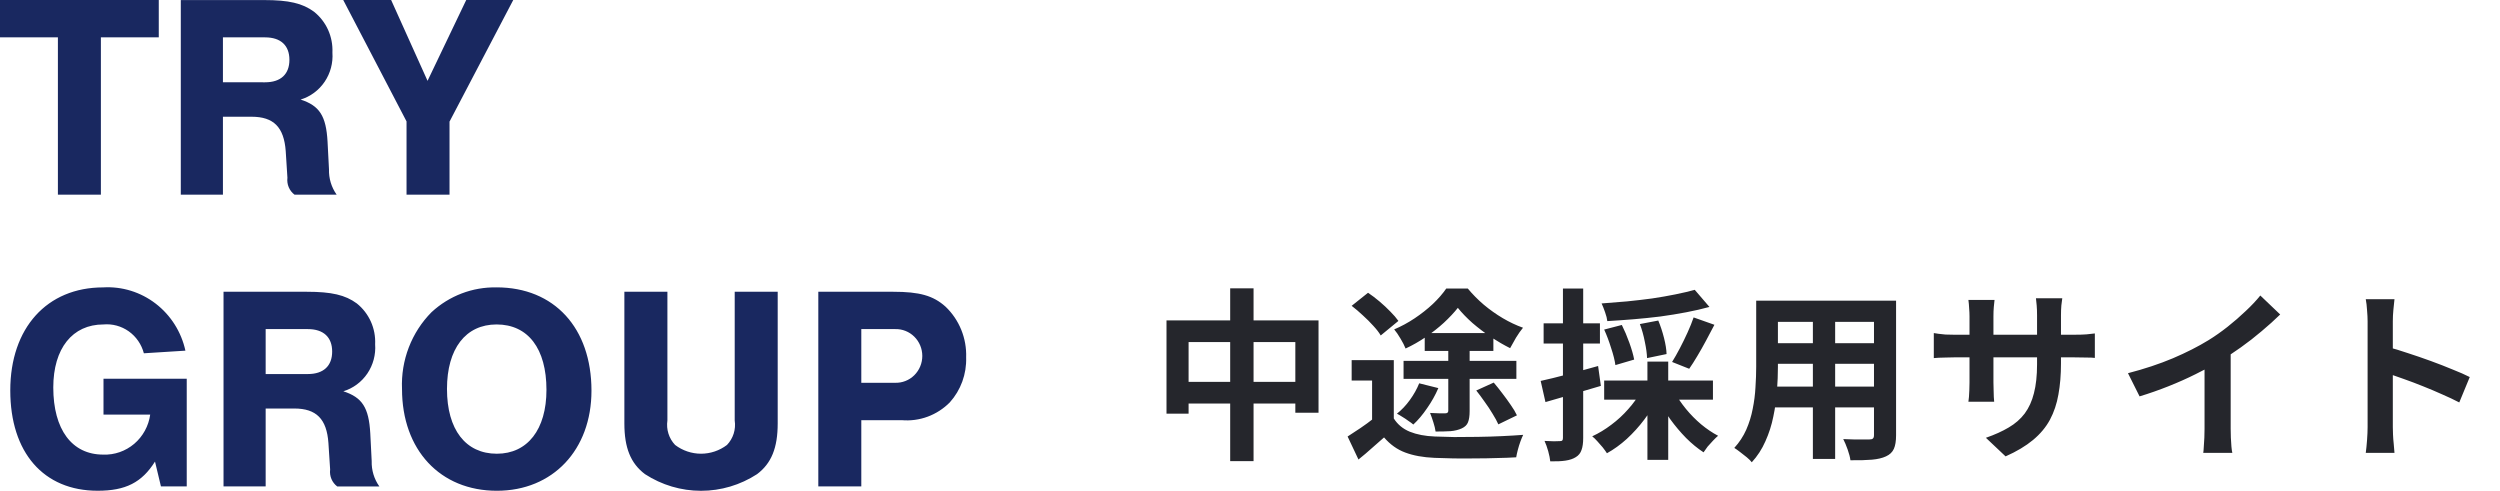 <svg width="163" height="32" viewBox="0 0 163 32" fill="none" xmlns="http://www.w3.org/2000/svg">
<g clip-path="url(#clip0_4441_8483)">
<path fill-rule="evenodd" clip-rule="evenodd" d="M6.578 2.436H10.352V0.001H0V2.436H3.775V12.691H6.578V2.436ZM14.535 7.611H16.406C17.845 7.611 18.517 8.296 18.629 9.856L18.74 11.59C18.714 11.8 18.743 12.013 18.825 12.207C18.907 12.401 19.038 12.569 19.205 12.694H21.951C21.609 12.214 21.432 11.632 21.45 11.039L21.356 9.231C21.263 7.556 20.833 6.891 19.6 6.492C20.236 6.298 20.789 5.889 21.166 5.332C21.544 4.774 21.722 4.103 21.674 3.428C21.697 2.919 21.6 2.411 21.392 1.948C21.183 1.484 20.868 1.079 20.474 0.765C19.727 0.213 18.829 0.004 17.222 0.004H11.788V12.694H14.535V7.611ZM14.535 5.365V2.436H17.282C18.31 2.436 18.87 2.968 18.87 3.901C18.87 4.833 18.31 5.366 17.282 5.366L14.535 5.365ZM29.316 7.916L33.464 0H30.398L27.876 5.271L25.502 0H22.379L26.506 7.916V12.691H29.309V7.916H29.316ZM6.748 24.693V27.034H9.793C9.689 27.777 9.318 28.455 8.751 28.937C8.184 29.418 7.463 29.669 6.725 29.64C4.689 29.64 3.474 28.004 3.474 25.263C3.474 22.713 4.726 21.154 6.745 21.154C7.331 21.102 7.916 21.262 8.398 21.605C8.88 21.949 9.228 22.455 9.38 23.034L12.089 22.863C11.821 21.639 11.134 20.553 10.151 19.797C9.169 19.041 7.954 18.666 6.725 18.738C3.062 18.738 0.67 21.382 0.67 25.455C0.67 29.508 2.838 31.997 6.369 31.997C8.182 31.997 9.247 31.464 10.106 30.094L10.493 31.712H12.175V24.693H6.741H6.748ZM17.321 26.635H19.19C20.629 26.635 21.302 27.32 21.413 28.88L21.525 30.614C21.498 30.824 21.528 31.037 21.609 31.231C21.691 31.425 21.822 31.593 21.989 31.718H24.736C24.393 31.238 24.217 30.656 24.234 30.063L24.142 28.251C24.048 26.576 23.619 25.911 22.386 25.512C23.023 25.318 23.575 24.909 23.952 24.352C24.329 23.794 24.508 23.123 24.459 22.448C24.484 21.939 24.388 21.431 24.18 20.968C23.971 20.504 23.657 20.098 23.264 19.784C22.517 19.232 21.619 19.023 20.012 19.023H14.574V31.713H17.321V26.634L17.321 26.635ZM17.321 24.389V21.457H20.069C21.097 21.457 21.657 21.99 21.657 22.922C21.657 23.855 21.097 24.388 20.069 24.388L17.321 24.389ZM32.378 18.738C30.813 18.705 29.295 19.283 28.136 20.354C27.49 21.005 26.986 21.787 26.654 22.649C26.323 23.511 26.172 24.433 26.211 25.358C26.211 29.333 28.696 31.998 32.397 31.998C36.042 31.998 38.564 29.334 38.564 25.472C38.564 21.381 36.135 18.736 32.379 18.736L32.378 18.738ZM32.378 21.154C34.434 21.154 35.629 22.731 35.629 25.416C35.629 28.004 34.395 29.583 32.394 29.583C30.357 29.583 29.143 28.007 29.143 25.359C29.143 22.734 30.36 21.154 32.378 21.154ZM47.903 19.026V27.413C47.946 27.701 47.923 27.995 47.836 28.273C47.748 28.55 47.598 28.803 47.399 29.011C46.91 29.382 46.317 29.582 45.708 29.582C45.098 29.582 44.505 29.382 44.017 29.011C43.818 28.802 43.669 28.549 43.582 28.272C43.495 27.995 43.472 27.701 43.515 27.413V19.023H40.709V27.605C40.709 29.203 41.12 30.212 42.054 30.915C43.146 31.624 44.413 32 45.707 32C47.001 32 48.269 31.624 49.36 30.915C50.295 30.212 50.706 29.203 50.706 27.605V19.023H47.903L47.903 19.026ZM56.157 27.395H58.789C59.364 27.445 59.942 27.367 60.484 27.167C61.026 26.966 61.519 26.648 61.928 26.234C62.646 25.437 63.028 24.385 62.993 23.304C63.014 22.686 62.905 22.071 62.673 21.5C62.441 20.929 62.091 20.415 61.648 19.993C60.844 19.271 59.945 19.023 58.245 19.023H53.354V31.713H56.157V27.394V27.395ZM56.157 24.96V21.457H58.362C58.592 21.45 58.822 21.49 59.036 21.575C59.251 21.66 59.447 21.788 59.612 21.951C59.777 22.114 59.908 22.309 59.998 22.525C60.088 22.741 60.134 22.973 60.134 23.208C60.134 23.442 60.088 23.674 59.998 23.89C59.908 24.106 59.777 24.301 59.612 24.465C59.447 24.628 59.251 24.756 59.036 24.84C58.822 24.925 58.592 24.965 58.362 24.958H56.157V24.96Z" fill="#192860"/>
</g>
<path d="M76.056 20.888H85.968V26.912H84.456V22.304H77.496V26.972H76.056V20.888ZM76.8 24.896H85.296V26.312H76.8V24.896ZM80.208 18.8H81.732V30.068H80.208V18.8ZM90.876 23.48V27.908H89.46V24.812H88.128V23.48L90.876 23.48ZM90.876 27.284C91.124 27.676 91.472 27.964 91.92 28.148C92.376 28.332 92.92 28.436 93.552 28.46C93.904 28.476 94.324 28.488 94.812 28.496C95.3 28.496 95.812 28.492 96.348 28.484C96.884 28.476 97.408 28.46 97.92 28.436C98.44 28.412 98.904 28.384 99.312 28.352C99.256 28.464 99.196 28.608 99.132 28.784C99.068 28.96 99.012 29.14 98.964 29.324C98.916 29.508 98.88 29.672 98.856 29.816C98.488 29.84 98.072 29.856 97.608 29.864C97.152 29.88 96.676 29.888 96.18 29.888C95.692 29.896 95.216 29.896 94.752 29.888C94.296 29.88 93.888 29.868 93.528 29.852C92.784 29.82 92.148 29.704 91.62 29.504C91.1 29.312 90.64 28.984 90.24 28.52C89.984 28.744 89.72 28.976 89.448 29.216C89.184 29.456 88.892 29.704 88.572 29.96L87.864 28.46C88.128 28.292 88.408 28.108 88.704 27.908C89 27.708 89.284 27.5 89.556 27.284H90.876ZM88.128 19.94L89.196 19.088C89.436 19.248 89.684 19.436 89.94 19.652C90.196 19.868 90.432 20.088 90.648 20.312C90.864 20.528 91.04 20.732 91.176 20.924L90.024 21.872C89.912 21.68 89.752 21.472 89.544 21.248C89.336 21.016 89.108 20.788 88.86 20.564C88.612 20.332 88.368 20.124 88.128 19.94ZM94.428 22.472H95.82V26.804C95.82 27.116 95.784 27.36 95.712 27.536C95.648 27.704 95.512 27.836 95.304 27.932C95.096 28.028 94.852 28.088 94.572 28.112C94.3 28.128 93.976 28.136 93.6 28.136C93.576 27.96 93.528 27.76 93.456 27.536C93.384 27.304 93.312 27.1 93.24 26.924C93.432 26.932 93.628 26.94 93.828 26.948C94.036 26.948 94.172 26.948 94.236 26.948C94.364 26.948 94.428 26.892 94.428 26.78V22.472ZM92.532 24.992L93.78 25.304C93.588 25.752 93.344 26.188 93.048 26.612C92.76 27.036 92.46 27.392 92.148 27.68C92.068 27.608 91.96 27.528 91.824 27.44C91.696 27.344 91.564 27.256 91.428 27.176C91.292 27.088 91.176 27.02 91.08 26.972C91.392 26.724 91.672 26.428 91.92 26.084C92.176 25.732 92.38 25.368 92.532 24.992ZM96.252 25.46L97.392 24.944C97.576 25.16 97.764 25.396 97.956 25.652C98.148 25.9 98.328 26.148 98.496 26.396C98.672 26.644 98.808 26.872 98.904 27.08L97.692 27.668C97.604 27.468 97.48 27.24 97.32 26.984C97.168 26.728 96.996 26.468 96.804 26.204C96.62 25.94 96.436 25.692 96.252 25.46ZM92.892 21.716H97.368V22.88H92.892V21.716ZM91.512 23.528H98.868V24.704H91.512V23.528ZM95.052 20.072C94.804 20.384 94.5 20.708 94.14 21.044C93.78 21.372 93.384 21.684 92.952 21.98C92.528 22.268 92.092 22.516 91.644 22.724C91.572 22.54 91.464 22.328 91.32 22.088C91.176 21.84 91.036 21.636 90.9 21.476C91.356 21.284 91.8 21.044 92.232 20.756C92.664 20.468 93.06 20.156 93.42 19.82C93.78 19.476 94.072 19.14 94.296 18.812H95.7C96.012 19.188 96.36 19.54 96.744 19.868C97.136 20.196 97.548 20.488 97.98 20.744C98.412 21 98.852 21.208 99.3 21.368C99.148 21.552 98.996 21.768 98.844 22.016C98.7 22.264 98.572 22.492 98.46 22.7C98.06 22.5 97.644 22.26 97.212 21.98C96.788 21.692 96.384 21.384 96 21.056C95.624 20.72 95.308 20.392 95.052 20.072ZM110.496 18.896L111.456 20.012C110.992 20.14 110.488 20.256 109.944 20.36C109.4 20.464 108.836 20.556 108.252 20.636C107.668 20.708 107.084 20.768 106.5 20.816C105.916 20.864 105.348 20.904 104.796 20.936C104.78 20.776 104.732 20.584 104.652 20.36C104.572 20.128 104.496 19.936 104.424 19.784C104.968 19.744 105.516 19.7 106.068 19.652C106.628 19.596 107.176 19.532 107.712 19.46C108.248 19.38 108.752 19.292 109.224 19.196C109.704 19.1 110.128 19 110.496 18.896ZM104.592 21.488L105.744 21.188C105.92 21.54 106.084 21.928 106.236 22.352C106.388 22.776 106.492 23.14 106.548 23.444L105.324 23.804C105.284 23.5 105.192 23.132 105.048 22.7C104.912 22.26 104.76 21.856 104.592 21.488ZM106.92 21.128L108.12 20.9C108.264 21.244 108.388 21.62 108.492 22.028C108.596 22.436 108.652 22.788 108.66 23.084L107.388 23.348C107.38 23.06 107.332 22.708 107.244 22.292C107.164 21.876 107.056 21.488 106.92 21.128ZM110.424 20.696L111.78 21.176C111.604 21.52 111.42 21.868 111.228 22.22C111.044 22.564 110.856 22.896 110.664 23.216C110.48 23.528 110.304 23.804 110.136 24.044L109.02 23.6C109.18 23.344 109.348 23.048 109.524 22.712C109.7 22.376 109.868 22.032 110.028 21.68C110.188 21.328 110.32 21 110.424 20.696ZM104.592 24.812H111.684V26.06H104.592V24.812ZM107.412 23.576H108.768V29.984H107.412V23.576ZM106.98 25.532L108.096 25.916C107.856 26.412 107.56 26.892 107.208 27.356C106.864 27.812 106.484 28.232 106.068 28.616C105.652 28.992 105.22 29.304 104.772 29.552C104.7 29.44 104.608 29.312 104.496 29.168C104.384 29.032 104.268 28.9 104.148 28.772C104.028 28.636 103.916 28.528 103.812 28.448C104.244 28.248 104.66 27.996 105.06 27.692C105.468 27.388 105.836 27.048 106.164 26.672C106.5 26.296 106.772 25.916 106.98 25.532ZM109.188 25.58C109.388 25.948 109.636 26.312 109.932 26.672C110.228 27.032 110.556 27.364 110.916 27.668C111.284 27.972 111.652 28.22 112.02 28.412C111.924 28.492 111.812 28.6 111.684 28.736C111.564 28.864 111.448 28.992 111.336 29.12C111.232 29.256 111.144 29.38 111.072 29.492C110.68 29.236 110.3 28.924 109.932 28.556C109.564 28.18 109.22 27.772 108.9 27.332C108.588 26.884 108.32 26.428 108.096 25.964L109.188 25.58ZM100.452 24.836C100.932 24.732 101.504 24.592 102.168 24.416C102.84 24.24 103.516 24.056 104.196 23.864L104.376 25.16C103.76 25.344 103.136 25.528 102.504 25.712C101.88 25.896 101.3 26.064 100.764 26.216L100.452 24.836ZM100.644 21.08H104.316V22.4H100.644V21.08ZM101.904 18.812H103.224V28.556C103.224 28.884 103.188 29.144 103.116 29.336C103.052 29.536 102.928 29.692 102.744 29.804C102.568 29.916 102.344 29.992 102.072 30.032C101.808 30.072 101.476 30.088 101.076 30.08C101.06 29.904 101.016 29.684 100.944 29.42C100.872 29.164 100.792 28.94 100.704 28.748C100.928 28.756 101.132 28.764 101.316 28.772C101.508 28.772 101.64 28.768 101.712 28.76C101.784 28.76 101.832 28.748 101.856 28.724C101.888 28.692 101.904 28.636 101.904 28.556V18.812ZM115.332 19.604H122.688V20.984H115.332V19.604ZM115.332 22.376H122.712V23.72H115.332V22.376ZM115.308 25.208H122.76V26.564H115.308V25.208ZM114.504 19.604H115.92V23.924C115.92 24.396 115.9 24.912 115.86 25.472C115.82 26.032 115.74 26.596 115.62 27.164C115.508 27.724 115.336 28.26 115.104 28.772C114.88 29.284 114.584 29.74 114.216 30.14C114.144 30.044 114.036 29.936 113.892 29.816C113.748 29.696 113.6 29.58 113.448 29.468C113.304 29.356 113.18 29.268 113.076 29.204C113.404 28.844 113.664 28.448 113.856 28.016C114.048 27.576 114.188 27.124 114.276 26.66C114.372 26.188 114.432 25.72 114.456 25.256C114.488 24.784 114.504 24.336 114.504 23.912V19.604ZM122.184 19.604H123.624V28.376C123.624 28.76 123.576 29.056 123.48 29.264C123.384 29.48 123.212 29.644 122.964 29.756C122.724 29.868 122.416 29.94 122.04 29.972C121.664 30.004 121.2 30.016 120.648 30.008C120.624 29.816 120.564 29.584 120.468 29.312C120.372 29.04 120.276 28.812 120.18 28.628C120.412 28.636 120.644 28.644 120.876 28.652C121.108 28.652 121.312 28.652 121.488 28.652C121.672 28.652 121.804 28.652 121.884 28.652C121.996 28.652 122.072 28.632 122.112 28.592C122.16 28.552 122.184 28.476 122.184 28.364V19.604ZM118.2 20.156H119.652V29.924H118.2V20.156ZM134.376 23.696C134.376 24.44 134.32 25.116 134.208 25.724C134.104 26.324 133.92 26.872 133.656 27.368C133.392 27.856 133.024 28.296 132.552 28.688C132.08 29.08 131.484 29.436 130.764 29.756L129.48 28.544C130.056 28.344 130.552 28.12 130.968 27.872C131.392 27.624 131.74 27.32 132.012 26.96C132.284 26.592 132.484 26.152 132.612 25.64C132.748 25.12 132.816 24.492 132.816 23.756V20.564C132.816 20.316 132.808 20.1 132.792 19.916C132.776 19.724 132.76 19.568 132.744 19.448H134.46C134.444 19.568 134.424 19.724 134.4 19.916C134.384 20.1 134.376 20.316 134.376 20.564V23.696ZM130.044 19.556C130.028 19.668 130.012 19.82 129.996 20.012C129.98 20.196 129.972 20.404 129.972 20.636V24.932C129.972 25.108 129.976 25.28 129.984 25.448C129.992 25.608 129.996 25.752 129.996 25.88C130.004 26 130.012 26.104 130.02 26.192H128.34C128.356 26.104 128.368 26 128.376 25.88C128.384 25.752 128.392 25.608 128.4 25.448C128.408 25.28 128.412 25.108 128.412 24.932V20.636C128.412 20.46 128.404 20.28 128.388 20.096C128.38 19.912 128.364 19.732 128.34 19.556L130.044 19.556ZM126.084 21.716C126.164 21.724 126.268 21.74 126.396 21.764C126.524 21.78 126.672 21.796 126.84 21.812C127.008 21.82 127.192 21.824 127.392 21.824L135.264 21.824C135.584 21.824 135.844 21.816 136.044 21.8C136.244 21.784 136.424 21.764 136.584 21.74V23.336C136.456 23.32 136.284 23.312 136.068 23.312C135.852 23.304 135.584 23.3 135.264 23.3L127.392 23.3C127.192 23.3 127.008 23.304 126.84 23.312C126.68 23.312 126.536 23.316 126.408 23.324C126.288 23.332 126.18 23.34 126.084 23.348V21.716ZM138.744 24.332C139.824 24.052 140.8 23.728 141.672 23.36C142.552 22.984 143.324 22.592 143.988 22.184C144.404 21.928 144.82 21.636 145.236 21.308C145.66 20.972 146.056 20.628 146.424 20.276C146.8 19.924 147.116 19.588 147.372 19.268L148.668 20.504C148.3 20.864 147.896 21.228 147.456 21.596C147.024 21.964 146.572 22.316 146.1 22.652C145.628 22.988 145.16 23.296 144.696 23.576C144.24 23.84 143.728 24.112 143.16 24.392C142.6 24.672 142.008 24.936 141.384 25.184C140.76 25.432 140.132 25.652 139.5 25.844L138.744 24.332ZM143.736 22.952L145.44 22.556V27.956C145.44 28.132 145.444 28.324 145.452 28.532C145.46 28.74 145.472 28.932 145.488 29.108C145.504 29.292 145.524 29.432 145.548 29.528L143.652 29.528C143.668 29.432 143.68 29.292 143.688 29.108C143.704 28.932 143.716 28.74 143.724 28.532C143.732 28.324 143.736 28.132 143.736 27.956V22.952ZM154.368 27.848C154.368 27.696 154.368 27.448 154.368 27.104C154.368 26.752 154.368 26.348 154.368 25.892C154.368 25.428 154.368 24.944 154.368 24.44C154.368 23.936 154.368 23.452 154.368 22.988C154.368 22.516 154.368 22.1 154.368 21.74C154.368 21.38 154.368 21.116 154.368 20.948C154.368 20.74 154.356 20.5 154.332 20.228C154.316 19.956 154.288 19.716 154.248 19.508H156.12C156.096 19.716 156.072 19.948 156.048 20.204C156.024 20.452 156.012 20.7 156.012 20.948C156.012 21.172 156.012 21.476 156.012 21.86C156.012 22.244 156.012 22.672 156.012 23.144C156.012 23.608 156.012 24.084 156.012 24.572C156.012 25.052 156.012 25.516 156.012 25.964C156.012 26.412 156.012 26.804 156.012 27.14C156.012 27.468 156.012 27.704 156.012 27.848C156.012 27.96 156.016 28.12 156.024 28.328C156.032 28.528 156.048 28.736 156.072 28.952C156.096 29.168 156.112 29.36 156.12 29.528H154.248C154.28 29.288 154.308 29.008 154.332 28.688C154.356 28.368 154.368 28.088 154.368 27.848ZM155.652 22.616C156.052 22.72 156.5 22.856 156.996 23.024C157.492 23.184 157.992 23.356 158.496 23.54C159 23.724 159.472 23.908 159.912 24.092C160.36 24.268 160.732 24.432 161.028 24.584L160.344 26.24C160.008 26.064 159.636 25.888 159.228 25.712C158.82 25.528 158.404 25.352 157.98 25.184C157.564 25.016 157.152 24.86 156.744 24.716C156.344 24.572 155.98 24.444 155.652 24.332V22.616Z" fill="#25262C"/>
<defs>
<clipPath id="clip0_4441_8483">
<rect width="63" height="32" fill="white"/>
</clipPath>
</defs>
</svg>
